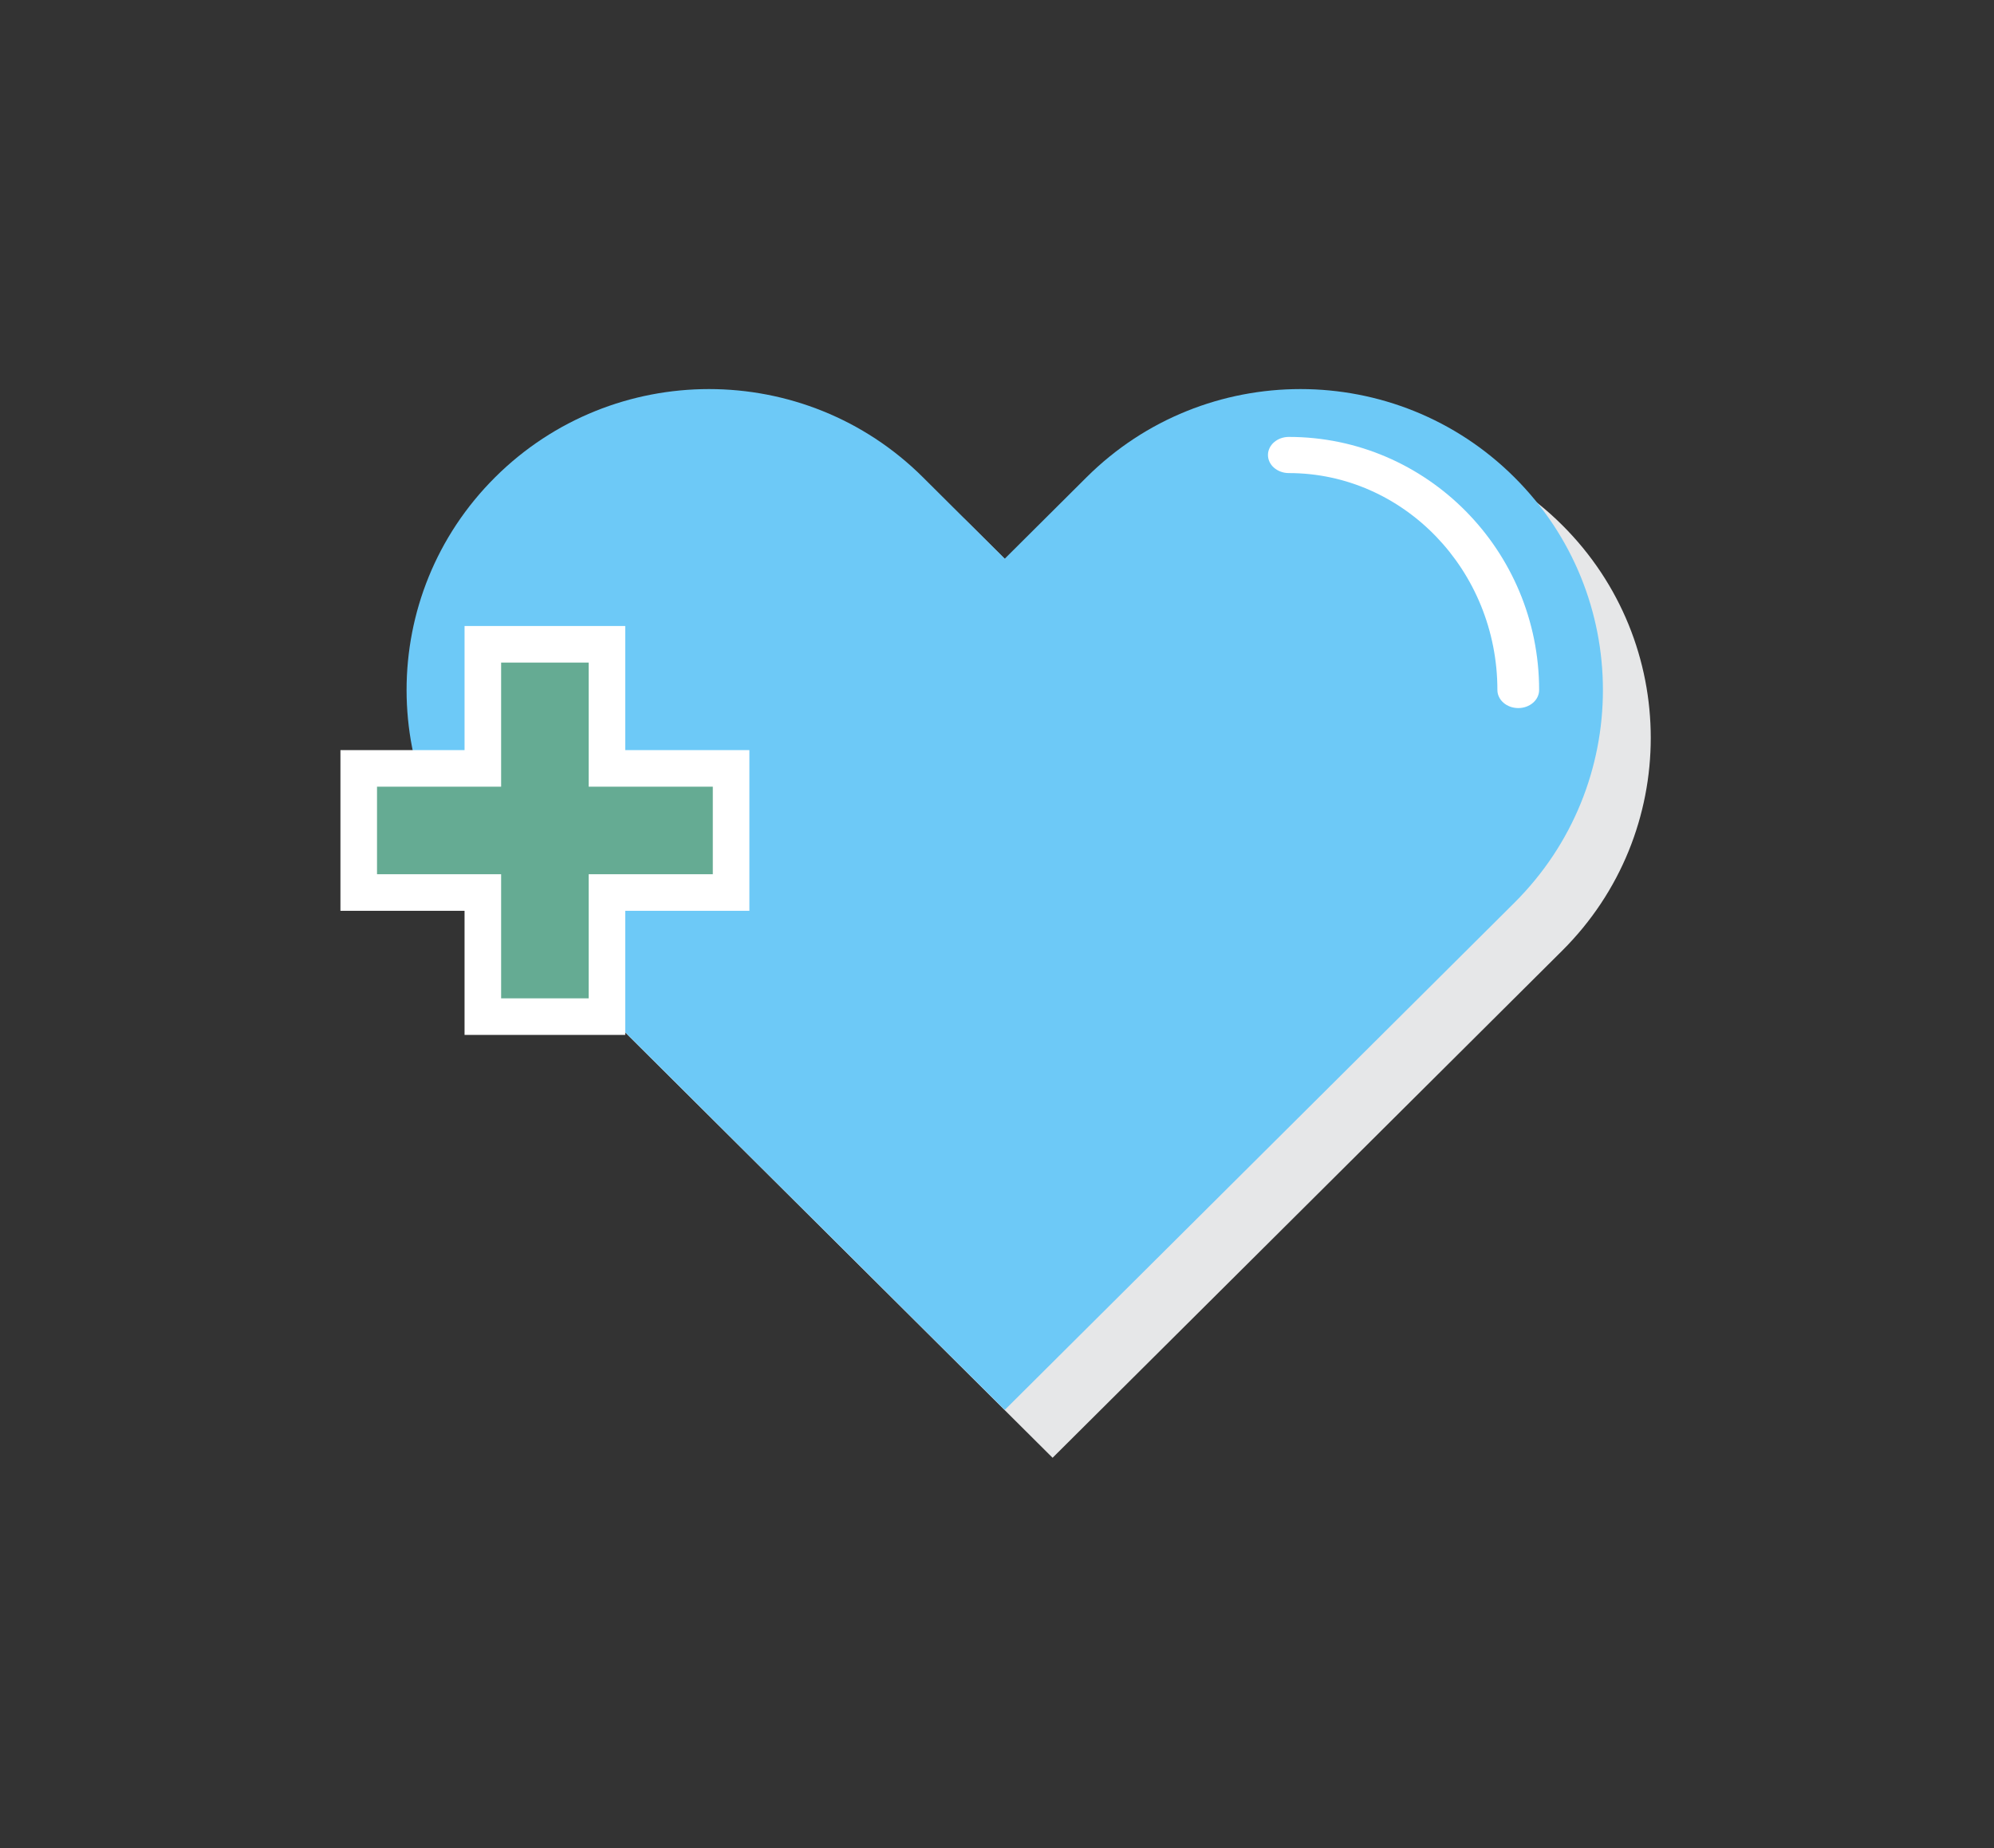 <svg width="82" height="76" viewBox="0 0 82 76" fill="none" xmlns="http://www.w3.org/2000/svg">
<rect x="0" y="0" width="82" height="76" fill="#333333" stroke="none"/>
<path d="M64.242 21.593C59.385 16.759 51.51 16.759 46.653 21.593L43.286 24.944L39.919 21.593C35.062 16.759 27.188 16.759 22.33 21.593C17.473 26.426 17.473 34.263 22.33 39.096L25.874 42.622L43.286 59.95L60.699 42.622L64.242 39.096C69.099 34.263 69.099 26.426 64.242 21.593V21.593Z" fill="#E6E7E8"/>
<path d="M62.274 19.625C57.417 14.792 49.542 14.792 44.685 19.625L41.319 22.976L37.952 19.625C33.094 14.792 25.22 14.792 20.363 19.625C15.505 24.458 15.506 32.295 20.363 37.128L23.906 40.655L41.319 57.982L58.731 40.655L62.274 37.128C67.132 32.295 67.132 24.458 62.274 19.625V19.625Z" fill="#6DC9F7"/>
<path d="M19.856 41.808V36.704H14.752V31.6H19.856V26.496H24.96V31.6H30.065V36.704H24.96V41.808H19.856Z" fill="#65AB93"/>
<path fill-rule="evenodd" clip-rule="evenodd" d="M19.104 25.744H25.712V30.848H30.817V37.456H25.712V42.56H19.104V37.456H14V30.848H19.104V25.744ZM20.608 27.248V32.352H15.504V35.952H20.608V41.056H24.209V35.952H29.313V32.352H24.209V27.248H20.608Z" fill="white"/>
<path d="M62.436 29.119C62.209 29.119 61.99 29.041 61.83 28.901C61.669 28.762 61.578 28.573 61.578 28.376C61.578 23.457 57.73 19.455 53 19.455C52.773 19.455 52.555 19.376 52.394 19.237C52.233 19.098 52.143 18.908 52.143 18.711C52.143 18.514 52.233 18.325 52.394 18.186C52.555 18.046 52.773 17.968 53 17.968C58.676 17.968 63.294 22.637 63.294 28.376C63.294 28.573 63.204 28.762 63.043 28.901C62.882 29.041 62.664 29.119 62.436 29.119Z" fill="white"/>
</svg>
